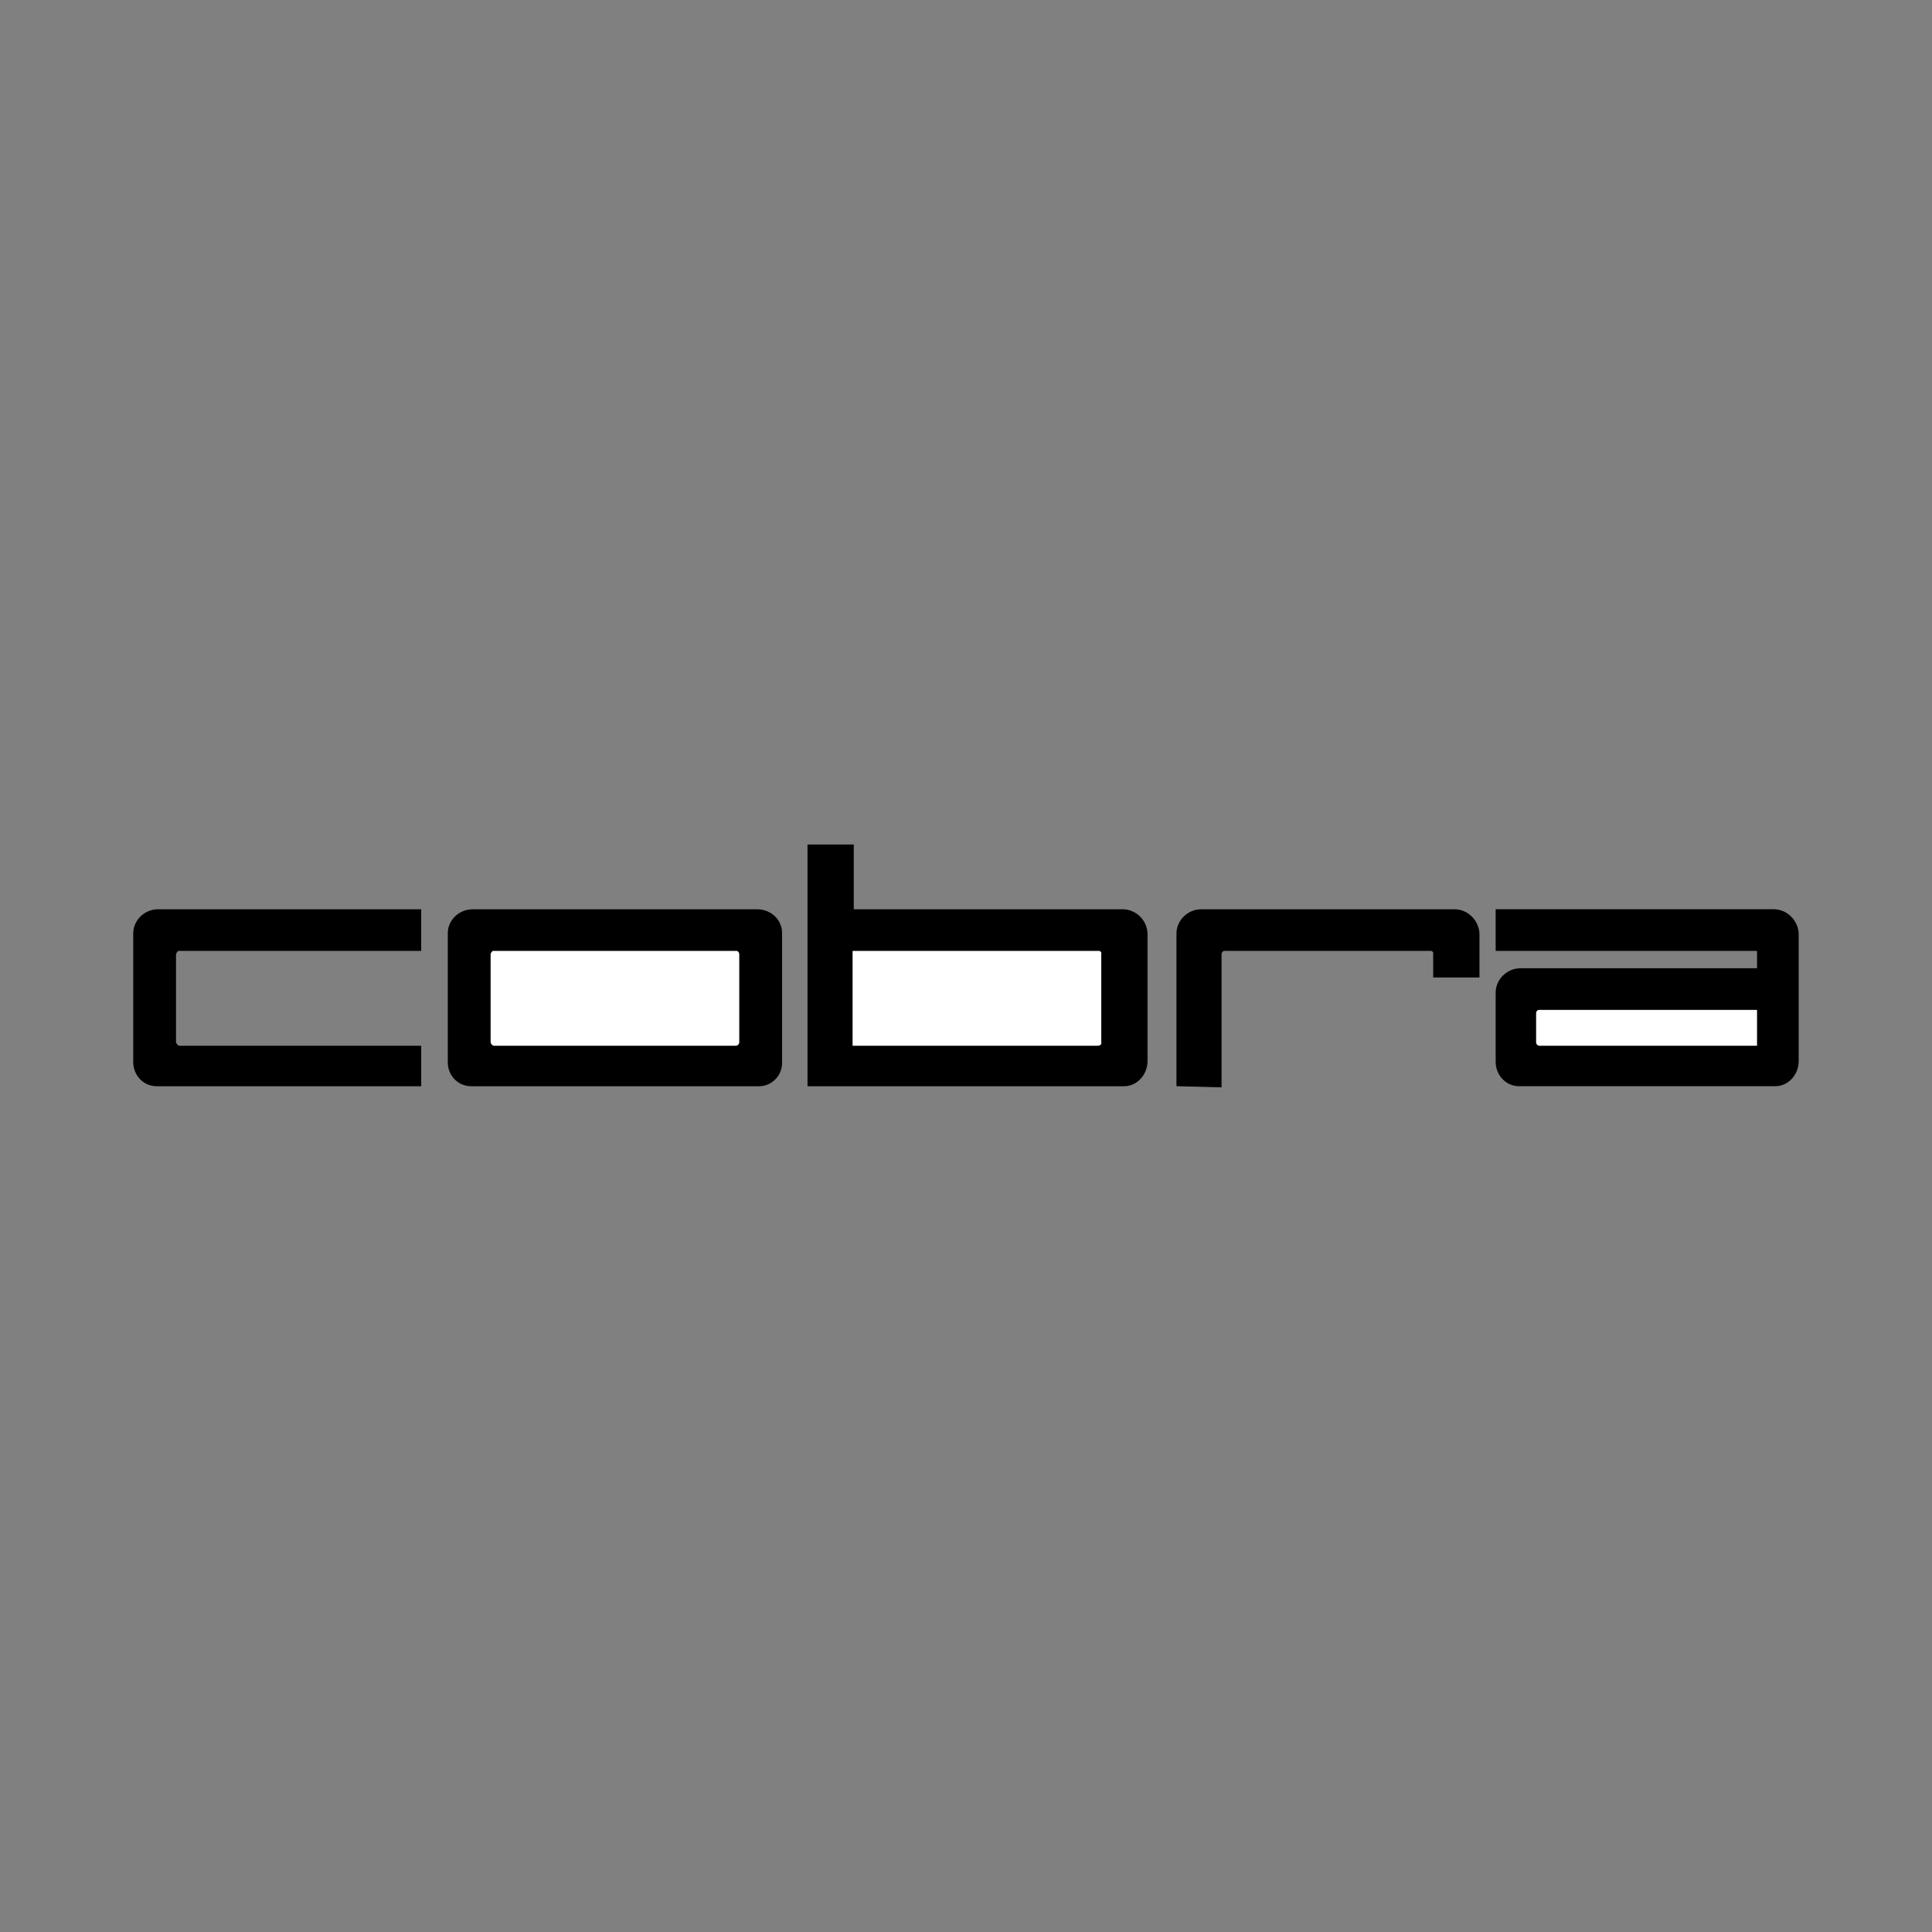 <?xml version="1.0" encoding="UTF-8" standalone="no"?> <svg xmlns="http://www.w3.org/2000/svg" xmlns:xlink="http://www.w3.org/1999/xlink" xmlns:serif="http://www.serif.com/" width="100%" height="100%" viewBox="0 0 12084 12084" version="1.1" xml:space="preserve" style="fill-rule:evenodd;clip-rule:evenodd;stroke-linejoin:round;stroke-miterlimit:2;"><rect x="0" y="0" width="12084" height="12084" fill="#808080" stroke="none"/><rect id="cobra" x="0" y="0" width="12083.3" height="12083.3" style="fill:none;"></rect><clipPath id="_clip1"><rect id="cobra.svg" x="833.333" y="5281.25" width="10416.7" height="1520.83"></rect></clipPath><g clip-path="url(#_clip1)"><path d="M4739.51,6793.99c2.43,0.123 4.864,0.184 7.297,0.184c79.434,0 144.798,-65.364 144.798,-144.798c0,-2.434 -0.061,-4.867 -0.184,-7.297l0,-802.961c3.015,-81.743 -64.984,-149.862 -151.911,-151.911l-1786.65,-0c-85.118,2.17 -153.238,70.168 -152.032,151.911l0,802.961c-1.206,86.927 66.914,154.925 152.032,151.911l1786.65,0Zm4224.59,-679.985l-0,-144.798c3.135,-14.106 -6.631,-23.751 -21.702,-21.701l-1280.28,-0c-11.212,-2.171 -20.978,7.595 -21.702,21.701l0,831.897l-282.121,-7.234l0,-954.752c0.241,-81.743 68.24,-149.862 151.912,-151.911l1591.45,-0c80.296,2.17 148.174,70.168 151.912,151.911l-0,274.887l-289.476,0Zm-6329.53,426.679l-1512,-0c-8.681,-0 -18.326,-9.645 -21.702,-21.702l0,-549.775c3.256,-14.106 13.021,-23.751 21.702,-21.701l1511.88,-0l-0,-260.42l-1649.2,-0c-84.154,2.17 -152.273,70.169 -151.912,152.032l0,802.961c-0.361,86.806 67.758,154.805 151.912,151.911l1649.32,0l0,-253.306Zm8463.64,-853.598c80.658,2.17 148.536,70.169 151.912,151.911l-0,802.961c-3.256,86.927 -71.254,154.926 -151.912,151.912l-1591.45,-0c-83.189,3.014 -151.308,-65.105 -151.911,-151.912l-0,-434.033c0.603,-81.501 68.601,-149.5 151.911,-151.911l1482.95,-0l-0,-108.508l-1634.86,-0l-0,-260.42l1743.37,-0Z" style="fill-rule:nonzero;"></path><path d="M10989.7,6316.55l-1359.97,0c-12.177,-1.808 -21.942,7.837 -21.822,21.702l0,180.847c-0.12,12.056 9.645,21.701 21.822,21.701l1359.97,0l-0,-224.25Zm-6387.52,224.13c11.453,-0 21.099,-9.645 21.701,-21.702l0,-549.775c-0.602,-14.106 -10.248,-23.751 -21.701,-21.701l-1511.88,-0c-9.645,-2.171 -19.29,7.595 -21.702,21.701l0,549.896c2.412,12.056 12.057,21.701 21.702,21.701l1511.88,0l-0,-0.12Z" style="fill:#fff;fill-rule:nonzero;"></path><path d="M7025.41,6793.99c80.537,3.014 148.415,-65.105 152.032,-151.911l0,-802.961c-2.619,-82.362 -69.668,-149.358 -152.032,-151.911l-1685.37,-0l-0,-405.098l-289.356,0l0,1511.88l1974.73,0Z" style="fill-rule:nonzero;"></path><path d="M5332.69,6540.68l1533.7,-0c15.312,-0 24.957,-9.645 21.702,-21.702l-0,-549.775c3.255,-14.106 -6.39,-23.751 -21.702,-21.701l-1533.7,-0l0,593.178Z" style="fill:#fff;fill-rule:nonzero;"></path></g></svg> 